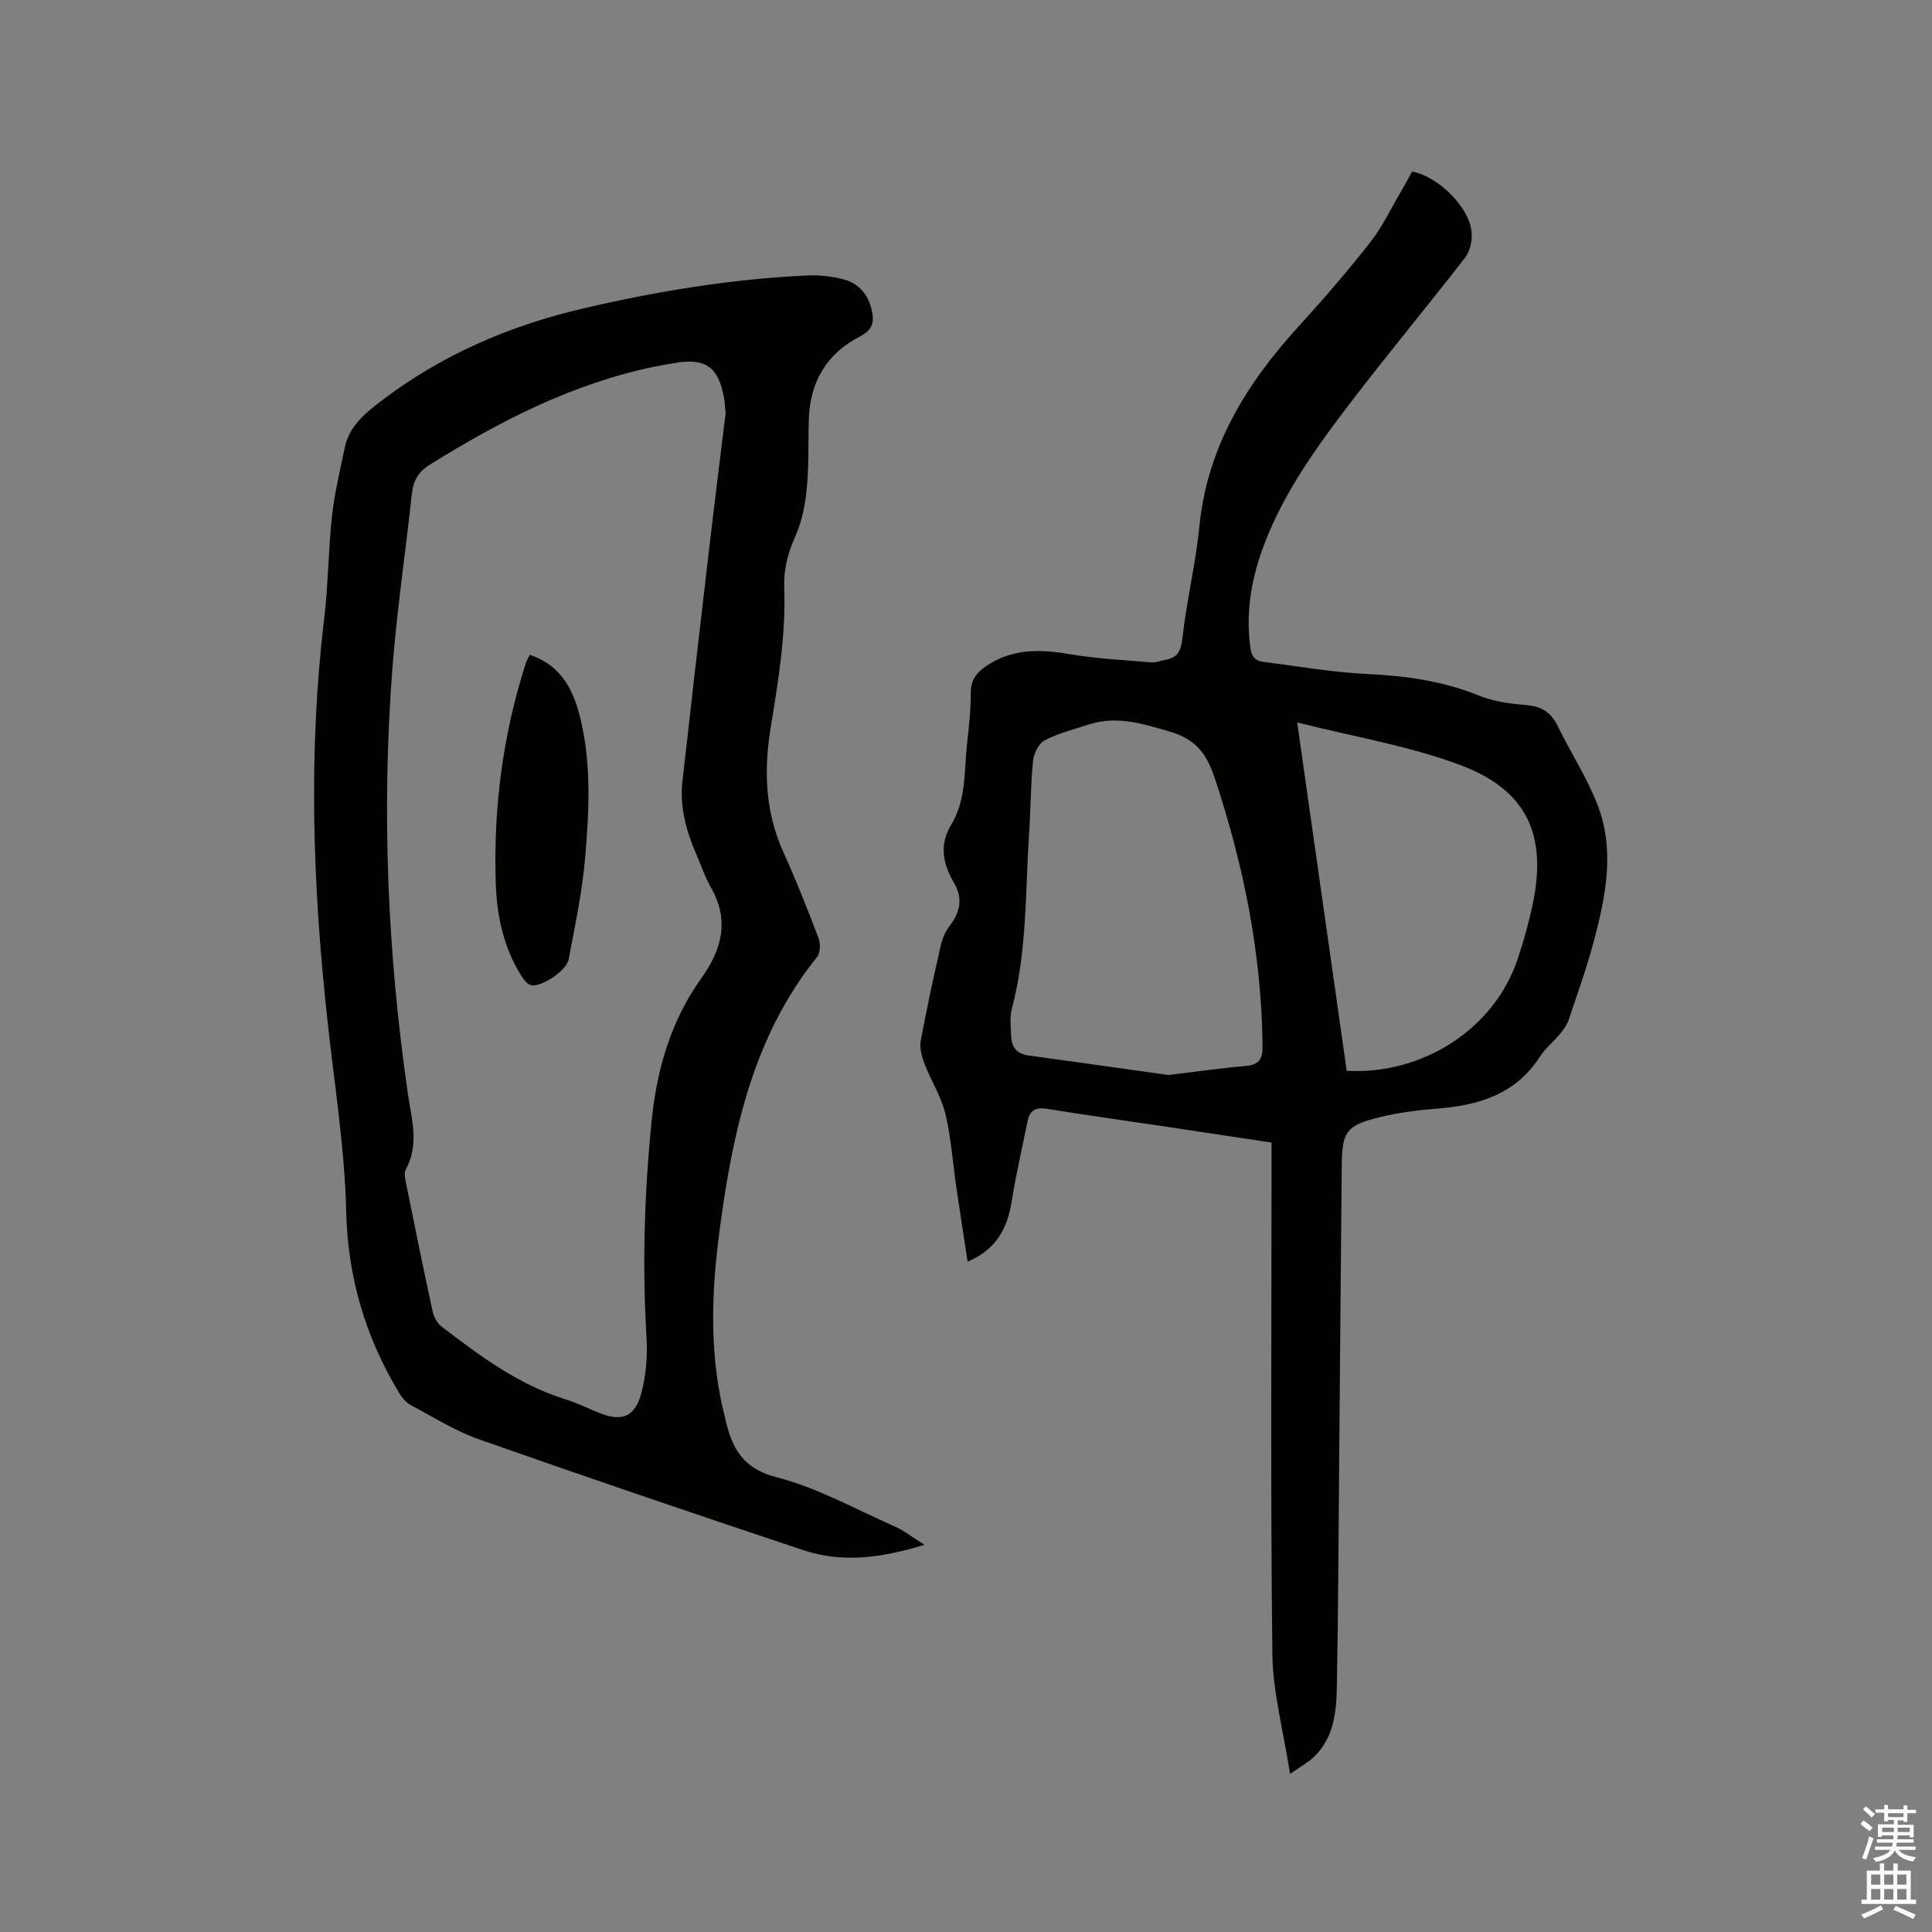 <svg enable-background="new 0 0 400 400" viewBox="0 0 400 400" xmlns="http://www.w3.org/2000/svg"><rect x="0" y="0" width="400" height="400" fill="#808080" stroke="none"/><path d="m385.2 377.6.6-.7c.6.4 1.3.9 1.9 1.5l-.6.7c-.8-.5-1.4-1-1.9-1.5zm.3 7.1c.6-1.4 1.1-2.9 1.5-4.5.3.1.6.3.9.4-.5 1.4-1 2.9-1.5 4.4zm.2-10.1.6-.6c.7.5 1.3 1.1 1.9 1.6l-.7.7c-.6-.6-1.2-1.2-1.8-1.7zm8.4-.8h.8v.9h1.8v.7h-1.8v1.8h-.8v-.3h-1.2v.9h3.3v2.6h-.8v-.4h-2.5c0 .3 0 .6-.1.8h3.4v.7h-3.5c0 .3-.1.6-.1.8h4v.7h-3.5c.7.9 1.9 1.3 3.6 1.5-.2.2-.4.5-.6.9-1.9-.3-3.2-1.1-3.8-2.3-.5 1.1-1.8 2-3.9 2.4-.2-.3-.4-.5-.6-.8 1.9-.4 3.1-.9 3.6-1.7h-3.2v-.7h3.5c.1-.2.1-.5.2-.8h-3.3v-.7h3.4c0-.2 0-.5 0-.8h-2.4v.3h-.8v-2.6h3.3v-.9h-1.2v.3h-.8v-1.8h-1.8v-.7h1.8v-.9h.8v.9h3.2zm-4.4 5.5h2.4c0-.3 0-.6 0-.9h-2.4zm1.2-3.1h3.2v-.8h-3.2zm4.4 2.2h-2.4v.9h2.5v-.9z" fill="#fcfafa"/><path d="m389.2 385.8h.9v1.5h1.9v-1.5h.9v1.5h2.7v6h1.1v.9h-11.3v-.9h1.1v-6h2.7zm.2 8.7.5.8c-1.2.6-2.5 1.3-4 1.9-.2-.3-.3-.6-.6-.8 1.6-.6 3-1.3 4.1-1.9zm-2-4.3h1.9v-2.1h-1.9zm0 3.1h1.9v-2.2h-1.9zm2.7-3.1h1.9v-2.1h-1.9zm0 3.1h1.9v-2.2h-1.9zm2.4 1.3c1.4.6 2.7 1.2 4.1 1.8l-.5.9c-1.5-.7-2.8-1.4-4.1-1.9zm2.2-6.5h-1.9v2.1h1.9zm-1.9 5.2h1.9v-2.2h-1.9z" fill="#fcfafa"/><g fill="#010100"><path d="m200.33 261.2c-.81-5.31-1.6-10.42-2.35-15.52-.74-5.03-1.05-10.16-2.25-15.08-.88-3.61-2.99-6.9-4.34-10.41-.57-1.48-1.03-3.25-.76-4.74 1.23-6.66 2.69-13.29 4.19-19.89.32-1.38.99-2.79 1.84-3.93 2.18-2.91 2.77-5.61.75-9.04-2.15-3.65-2.98-7.74-.52-11.75 3.22-5.25 2.69-11.23 3.34-16.97.39-3.47.78-6.97.76-10.46-.01-2.59 1.17-4.12 3.1-5.45 5.4-3.72 11.23-3.57 17.4-2.52 5.59.95 11.29 1.22 16.95 1.7.91.08 1.85-.37 2.79-.52 2.56-.43 3.28-1.78 3.58-4.49.86-7.77 2.75-15.44 3.52-23.21 1.64-16.45 9.73-29.48 20.52-41.33 5.14-5.64 10.14-11.43 14.85-17.43 2.53-3.22 4.3-7.02 6.4-10.58.8-1.36 1.54-2.75 2.27-4.06 5.42 1 11.85 7.39 12.31 12.53.15 1.73-.3 3.94-1.33 5.27-7.71 9.96-15.78 19.63-23.43 29.64-7.01 9.17-13.86 18.52-18.06 29.43-2.7 7.01-4.04 14.22-2.97 21.79.26 1.87 1.05 2.65 2.69 2.86 7.13.89 14.25 2.16 21.41 2.5 8.02.37 15.74 1.44 23.24 4.49 3.07 1.25 6.57 1.68 9.91 1.97 3.09.27 5 1.53 6.35 4.29 2.64 5.41 5.96 10.53 8.17 16.1 3.75 9.44 1.83 19.03-.66 28.42-1.46 5.51-3.4 10.91-5.22 16.32-.36 1.06-1.08 2.05-1.8 2.93-1.35 1.64-3.07 3.01-4.2 4.77-5.07 7.86-12.82 10.05-21.48 10.72-3.89.3-7.82.82-11.6 1.74-6.92 1.68-7.84 2.99-7.9 9.92-.2 20.04-.35 40.08-.53 60.12-.14 16.01-.19 32.02-.49 48.02-.1 5.19-.65 10.47-4.74 14.4-1.17 1.12-2.66 1.91-4.95 3.52-1.37-8.9-3.56-16.87-3.66-24.87-.4-33.93-.17-67.87-.17-101.81 0-1.26 0-2.52 0-4.03-7.22-1.09-14.21-2.16-21.21-3.2-8.38-1.25-16.78-2.41-25.14-3.77-2.3-.37-3.68.12-4.15 2.47-1.13 5.59-2.42 11.15-3.32 16.78-.91 5.59-3.28 9.94-9.11 12.36zm41.58-38.63c6.21-.75 11.13-1.46 16.07-1.88 2.94-.25 3.46-1.71 3.42-4.36-.24-19.04-3.95-37.38-9.96-55.41-1.71-5.12-4.07-7.95-9.37-9.49-5.57-1.61-10.88-3.3-16.63-1.44-3.09 1-6.31 1.81-9.16 3.3-1.24.64-2.24 2.73-2.4 4.25-.5 4.95-.48 9.95-.81 14.92-.8 12.13-.41 24.38-3.55 36.3-.5 1.89-.26 4-.15 6 .12 2.14 1.27 3.45 3.53 3.76 10.07 1.38 20.11 2.8 29.01 4.05zm26.66-72.99c3.49 24.54 6.88 48.37 10.25 72.12 15.81.88 30.54-8.76 35.34-22.99 1.25-3.7 2.31-7.49 3.13-11.31 3.11-14.49-1.11-23.86-15.07-29.05-10.61-3.96-22-5.83-33.65-8.77z"/><path d="m191.41 319.83c-8.92 2.74-16.99 3.8-24.97 1.15-22.47-7.48-44.9-15.11-67.24-22.97-4.95-1.74-9.5-4.63-14.17-7.11-.95-.51-1.77-1.49-2.35-2.44-6.97-11.55-10.67-23.85-11-37.59-.32-13.3-2.47-26.55-3.91-39.82-3-27.58-3.99-55.16-.67-82.8.86-7.15.87-14.39 1.65-21.55.52-4.71 1.68-9.34 2.62-14 .89-4.36 4.04-6.99 7.36-9.54 12.57-9.64 26.72-15.74 42.1-19.32 15.3-3.56 30.74-6.11 46.44-6.81 2.39-.11 4.88.18 7.21.76 3.06.77 5.08 2.84 5.91 6.04.68 2.63.46 4.4-2.4 5.86-6.89 3.54-10.33 9.48-10.54 17.24-.09 3.28-.04 6.57-.15 9.86-.17 4.97-.65 9.81-2.76 14.53-1.39 3.09-2.31 6.75-2.18 10.1.39 9.95-1.23 19.62-2.82 29.35-1.41 8.68-1.13 17.27 2.6 25.53 2.65 5.88 5.04 11.89 7.33 17.92.43 1.13.38 3.06-.31 3.92-13.34 16.57-17.49 36.38-20.19 56.7-1.73 13-2.16 25.98 1.18 38.83.03.1.03.21.05.31 1.4 5.8 3.49 10.03 10.5 11.84 8.5 2.19 16.43 6.63 24.55 10.22 1.91.84 3.58 2.18 6.16 3.79zm-41.18-234.29c-.13-1.24-.16-2.3-.36-3.34-1.17-6.28-3.88-8.14-10.17-7.04-1.35.24-2.71.45-4.06.73-16.97 3.47-32.06 11.24-46.61 20.29-2.42 1.5-3.47 3.32-3.76 6.05-1.3 12.11-3.11 24.17-4.04 36.3-2.24 29.37-1.01 58.65 3.2 87.81.76 5.27 2.45 10.57-.43 15.8-.39.71-.12 1.88.06 2.8 1.8 8.92 3.61 17.85 5.55 26.74.24 1.11.99 2.35 1.89 3.03 7.91 6.05 15.88 12 25.59 15.01 2.32.72 4.52 1.8 6.77 2.73 4.96 2.04 7.69.95 9.03-4.41.88-3.53 1.19-7.35.97-10.99-.9-14.96-.46-29.86 1.03-44.76 1.07-10.71 3.91-20.8 10.25-29.66 4.23-5.91 5.97-11.97 2.1-18.8-1.3-2.29-2.15-4.83-3.2-7.26-2.03-4.73-3.33-9.63-2.75-14.82 1.78-15.79 3.59-31.57 5.44-47.36 1.13-9.67 2.35-19.34 3.5-28.85z"/><path d="m109.66 135.58c6.72 2.19 9.2 7.56 10.61 13.61 2.19 9.41 1.68 19 .87 28.48-.6 7.03-2.1 13.99-3.4 20.94-.44 2.33-5.55 5.76-7.75 5.37-.74-.13-1.48-1.08-1.96-1.82-3.78-5.89-5.17-12.54-5.39-19.35-.5-15.46 1.45-30.63 6.19-45.4.19-.6.52-1.15.83-1.83z"/></g></svg>